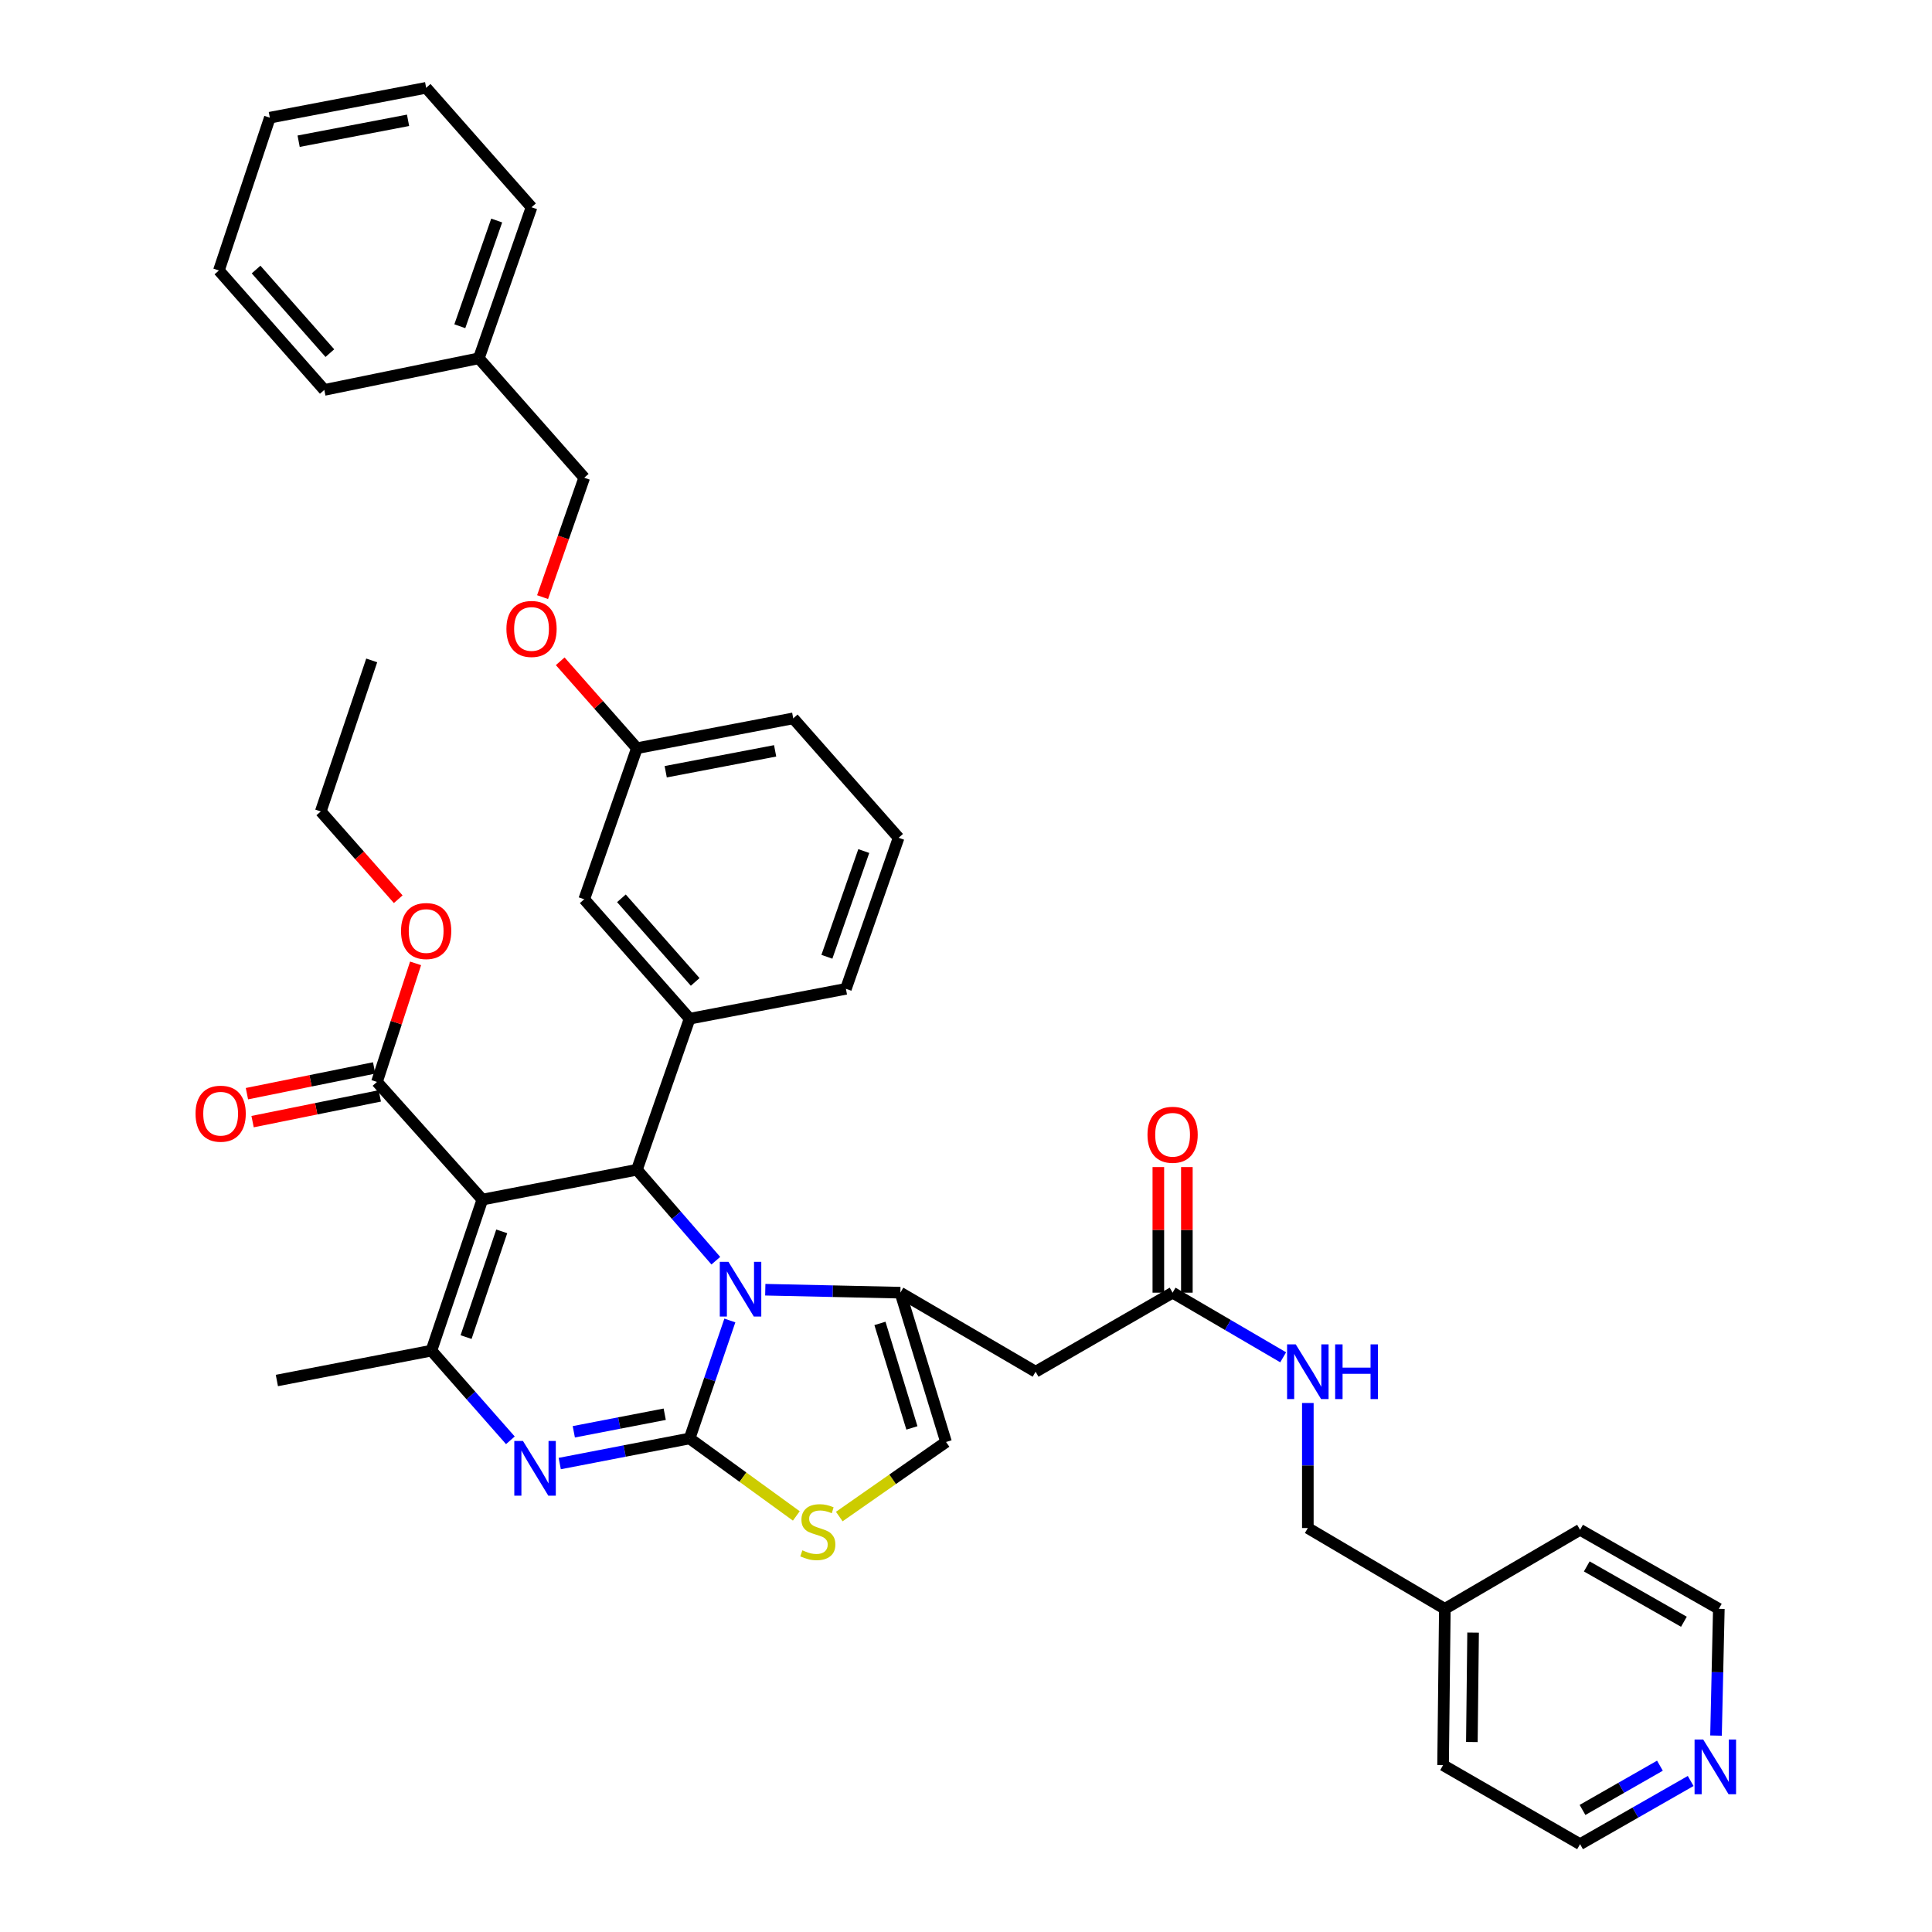 <?xml version='1.0' encoding='iso-8859-1'?>
<svg version='1.1' baseProfile='full'
              xmlns='http://www.w3.org/2000/svg'
                      xmlns:rdkit='http://www.rdkit.org/xml'
                      xmlns:xlink='http://www.w3.org/1999/xlink'
                  xml:space='preserve'
width='1000px' height='1000px' viewBox='0 0 1000 1000'>
<!-- END OF HEADER -->
<rect style='opacity:1.0;fill:#FFFFFF;stroke:none' width='1000' height='1000' x='0' y='0'> </rect>
<path class='bond-0' d='M 875.09,921.831 L 846.466,938.188' style='fill:none;fill-rule:evenodd;stroke:#0000FF;stroke-width:6px;stroke-linecap:butt;stroke-linejoin:miter;stroke-opacity:1' />
<path class='bond-0' d='M 846.466,938.188 L 817.842,954.545' style='fill:none;fill-rule:evenodd;stroke:#000000;stroke-width:6px;stroke-linecap:butt;stroke-linejoin:miter;stroke-opacity:1' />
<path class='bond-0' d='M 859.178,913.921 L 839.142,925.371' style='fill:none;fill-rule:evenodd;stroke:#0000FF;stroke-width:6px;stroke-linecap:butt;stroke-linejoin:miter;stroke-opacity:1' />
<path class='bond-0' d='M 839.142,925.371 L 819.105,936.822' style='fill:none;fill-rule:evenodd;stroke:#000000;stroke-width:6px;stroke-linecap:butt;stroke-linejoin:miter;stroke-opacity:1' />
<path class='bond-1' d='M 888.206,898.335 L 888.936,865.532' style='fill:none;fill-rule:evenodd;stroke:#0000FF;stroke-width:6px;stroke-linecap:butt;stroke-linejoin:miter;stroke-opacity:1' />
<path class='bond-1' d='M 888.936,865.532 L 889.666,832.729' style='fill:none;fill-rule:evenodd;stroke:#000000;stroke-width:6px;stroke-linecap:butt;stroke-linejoin:miter;stroke-opacity:1' />
<path class='bond-2' d='M 606.938,669.087 L 635.552,685.813' style='fill:none;fill-rule:evenodd;stroke:#000000;stroke-width:6px;stroke-linecap:butt;stroke-linejoin:miter;stroke-opacity:1' />
<path class='bond-2' d='M 635.552,685.813 L 664.166,702.539' style='fill:none;fill-rule:evenodd;stroke:#0000FF;stroke-width:6px;stroke-linecap:butt;stroke-linejoin:miter;stroke-opacity:1' />
<path class='bond-3' d='M 614.319,669.087 L 614.319,636.583' style='fill:none;fill-rule:evenodd;stroke:#000000;stroke-width:6px;stroke-linecap:butt;stroke-linejoin:miter;stroke-opacity:1' />
<path class='bond-3' d='M 614.319,636.583 L 614.319,604.08' style='fill:none;fill-rule:evenodd;stroke:#FF0000;stroke-width:6px;stroke-linecap:butt;stroke-linejoin:miter;stroke-opacity:1' />
<path class='bond-3' d='M 599.557,669.087 L 599.557,636.583' style='fill:none;fill-rule:evenodd;stroke:#000000;stroke-width:6px;stroke-linecap:butt;stroke-linejoin:miter;stroke-opacity:1' />
<path class='bond-3' d='M 599.557,636.583 L 599.557,604.08' style='fill:none;fill-rule:evenodd;stroke:#FF0000;stroke-width:6px;stroke-linecap:butt;stroke-linejoin:miter;stroke-opacity:1' />
<path class='bond-4' d='M 606.938,669.087 L 536.025,710.002' style='fill:none;fill-rule:evenodd;stroke:#000000;stroke-width:6px;stroke-linecap:butt;stroke-linejoin:miter;stroke-opacity:1' />
<path class='bond-5' d='M 676.933,726.184 L 676.933,758.544' style='fill:none;fill-rule:evenodd;stroke:#0000FF;stroke-width:6px;stroke-linecap:butt;stroke-linejoin:miter;stroke-opacity:1' />
<path class='bond-5' d='M 676.933,758.544 L 676.933,790.904' style='fill:none;fill-rule:evenodd;stroke:#000000;stroke-width:6px;stroke-linecap:butt;stroke-linejoin:miter;stroke-opacity:1' />
<path class='bond-6' d='M 747.847,832.729 L 817.842,791.814' style='fill:none;fill-rule:evenodd;stroke:#000000;stroke-width:6px;stroke-linecap:butt;stroke-linejoin:miter;stroke-opacity:1' />
<path class='bond-7' d='M 747.847,832.729 L 676.933,790.904' style='fill:none;fill-rule:evenodd;stroke:#000000;stroke-width:6px;stroke-linecap:butt;stroke-linejoin:miter;stroke-opacity:1' />
<path class='bond-8' d='M 747.847,832.729 L 746.937,913.631' style='fill:none;fill-rule:evenodd;stroke:#000000;stroke-width:6px;stroke-linecap:butt;stroke-linejoin:miter;stroke-opacity:1' />
<path class='bond-8' d='M 762.471,845.03 L 761.834,901.662' style='fill:none;fill-rule:evenodd;stroke:#000000;stroke-width:6px;stroke-linecap:butt;stroke-linejoin:miter;stroke-opacity:1' />
<path class='bond-9' d='M 289.718,757.534 L 323.329,751.039' style='fill:none;fill-rule:evenodd;stroke:#0000FF;stroke-width:6px;stroke-linecap:butt;stroke-linejoin:miter;stroke-opacity:1' />
<path class='bond-9' d='M 323.329,751.039 L 356.941,744.544' style='fill:none;fill-rule:evenodd;stroke:#000000;stroke-width:6px;stroke-linecap:butt;stroke-linejoin:miter;stroke-opacity:1' />
<path class='bond-9' d='M 297,741.092 L 320.529,736.545' style='fill:none;fill-rule:evenodd;stroke:#0000FF;stroke-width:6px;stroke-linecap:butt;stroke-linejoin:miter;stroke-opacity:1' />
<path class='bond-9' d='M 320.529,736.545 L 344.057,731.999' style='fill:none;fill-rule:evenodd;stroke:#000000;stroke-width:6px;stroke-linecap:butt;stroke-linejoin:miter;stroke-opacity:1' />
<path class='bond-10' d='M 264.171,745.502 L 243.735,722.294' style='fill:none;fill-rule:evenodd;stroke:#0000FF;stroke-width:6px;stroke-linecap:butt;stroke-linejoin:miter;stroke-opacity:1' />
<path class='bond-10' d='M 243.735,722.294 L 223.298,699.086' style='fill:none;fill-rule:evenodd;stroke:#000000;stroke-width:6px;stroke-linecap:butt;stroke-linejoin:miter;stroke-opacity:1' />
<path class='bond-11' d='M 329.664,605.456 L 350.089,628.997' style='fill:none;fill-rule:evenodd;stroke:#000000;stroke-width:6px;stroke-linecap:butt;stroke-linejoin:miter;stroke-opacity:1' />
<path class='bond-11' d='M 350.089,628.997 L 370.513,652.537' style='fill:none;fill-rule:evenodd;stroke:#0000FF;stroke-width:6px;stroke-linecap:butt;stroke-linejoin:miter;stroke-opacity:1' />
<path class='bond-12' d='M 329.664,605.456 L 249.664,620.906' style='fill:none;fill-rule:evenodd;stroke:#000000;stroke-width:6px;stroke-linecap:butt;stroke-linejoin:miter;stroke-opacity:1' />
<path class='bond-13' d='M 329.664,605.456 L 356.941,527.276' style='fill:none;fill-rule:evenodd;stroke:#000000;stroke-width:6px;stroke-linecap:butt;stroke-linejoin:miter;stroke-opacity:1' />
<path class='bond-14' d='M 249.664,620.906 L 195.12,559.998' style='fill:none;fill-rule:evenodd;stroke:#000000;stroke-width:6px;stroke-linecap:butt;stroke-linejoin:miter;stroke-opacity:1' />
<path class='bond-15' d='M 249.664,620.906 L 223.298,699.086' style='fill:none;fill-rule:evenodd;stroke:#000000;stroke-width:6px;stroke-linecap:butt;stroke-linejoin:miter;stroke-opacity:1' />
<path class='bond-15' d='M 259.697,637.351 L 241.241,692.076' style='fill:none;fill-rule:evenodd;stroke:#000000;stroke-width:6px;stroke-linecap:butt;stroke-linejoin:miter;stroke-opacity:1' />
<path class='bond-16' d='M 223.298,699.086 L 143.306,714.545' style='fill:none;fill-rule:evenodd;stroke:#000000;stroke-width:6px;stroke-linecap:butt;stroke-linejoin:miter;stroke-opacity:1' />
<path class='bond-17' d='M 377.772,683.476 L 367.357,714.01' style='fill:none;fill-rule:evenodd;stroke:#0000FF;stroke-width:6px;stroke-linecap:butt;stroke-linejoin:miter;stroke-opacity:1' />
<path class='bond-17' d='M 367.357,714.01 L 356.941,744.544' style='fill:none;fill-rule:evenodd;stroke:#000000;stroke-width:6px;stroke-linecap:butt;stroke-linejoin:miter;stroke-opacity:1' />
<path class='bond-18' d='M 396.107,667.555 L 431.069,668.321' style='fill:none;fill-rule:evenodd;stroke:#0000FF;stroke-width:6px;stroke-linecap:butt;stroke-linejoin:miter;stroke-opacity:1' />
<path class='bond-18' d='M 431.069,668.321 L 466.03,669.087' style='fill:none;fill-rule:evenodd;stroke:#000000;stroke-width:6px;stroke-linecap:butt;stroke-linejoin:miter;stroke-opacity:1' />
<path class='bond-19' d='M 356.941,744.544 L 384.557,764.594' style='fill:none;fill-rule:evenodd;stroke:#000000;stroke-width:6px;stroke-linecap:butt;stroke-linejoin:miter;stroke-opacity:1' />
<path class='bond-19' d='M 384.557,764.594 L 412.173,784.644' style='fill:none;fill-rule:evenodd;stroke:#CCCC00;stroke-width:6px;stroke-linecap:butt;stroke-linejoin:miter;stroke-opacity:1' />
<path class='bond-20' d='M 434.407,784.967 L 462.036,765.666' style='fill:none;fill-rule:evenodd;stroke:#CCCC00;stroke-width:6px;stroke-linecap:butt;stroke-linejoin:miter;stroke-opacity:1' />
<path class='bond-20' d='M 462.036,765.666 L 489.665,746.365' style='fill:none;fill-rule:evenodd;stroke:#000000;stroke-width:6px;stroke-linecap:butt;stroke-linejoin:miter;stroke-opacity:1' />
<path class='bond-21' d='M 489.665,746.365 L 466.03,669.087' style='fill:none;fill-rule:evenodd;stroke:#000000;stroke-width:6px;stroke-linecap:butt;stroke-linejoin:miter;stroke-opacity:1' />
<path class='bond-21' d='M 472.003,739.09 L 455.459,684.996' style='fill:none;fill-rule:evenodd;stroke:#000000;stroke-width:6px;stroke-linecap:butt;stroke-linejoin:miter;stroke-opacity:1' />
<path class='bond-22' d='M 466.03,669.087 L 536.025,710.002' style='fill:none;fill-rule:evenodd;stroke:#000000;stroke-width:6px;stroke-linecap:butt;stroke-linejoin:miter;stroke-opacity:1' />
<path class='bond-23' d='M 195.12,559.998 L 205.11,529.316' style='fill:none;fill-rule:evenodd;stroke:#000000;stroke-width:6px;stroke-linecap:butt;stroke-linejoin:miter;stroke-opacity:1' />
<path class='bond-23' d='M 205.11,529.316 L 215.1,498.634' style='fill:none;fill-rule:evenodd;stroke:#FF0000;stroke-width:6px;stroke-linecap:butt;stroke-linejoin:miter;stroke-opacity:1' />
<path class='bond-24' d='M 193.656,552.764 L 160.733,559.425' style='fill:none;fill-rule:evenodd;stroke:#000000;stroke-width:6px;stroke-linecap:butt;stroke-linejoin:miter;stroke-opacity:1' />
<path class='bond-24' d='M 160.733,559.425 L 127.809,566.085' style='fill:none;fill-rule:evenodd;stroke:#FF0000;stroke-width:6px;stroke-linecap:butt;stroke-linejoin:miter;stroke-opacity:1' />
<path class='bond-24' d='M 196.583,567.232 L 163.66,573.893' style='fill:none;fill-rule:evenodd;stroke:#000000;stroke-width:6px;stroke-linecap:butt;stroke-linejoin:miter;stroke-opacity:1' />
<path class='bond-24' d='M 163.66,573.893 L 130.737,580.554' style='fill:none;fill-rule:evenodd;stroke:#FF0000;stroke-width:6px;stroke-linecap:butt;stroke-linejoin:miter;stroke-opacity:1' />
<path class='bond-25' d='M 206.122,465.437 L 186.077,442.719' style='fill:none;fill-rule:evenodd;stroke:#FF0000;stroke-width:6px;stroke-linecap:butt;stroke-linejoin:miter;stroke-opacity:1' />
<path class='bond-25' d='M 186.077,442.719 L 166.031,420' style='fill:none;fill-rule:evenodd;stroke:#000000;stroke-width:6px;stroke-linecap:butt;stroke-linejoin:miter;stroke-opacity:1' />
<path class='bond-26' d='M 465.119,433.638 L 437.843,511.818' style='fill:none;fill-rule:evenodd;stroke:#000000;stroke-width:6px;stroke-linecap:butt;stroke-linejoin:miter;stroke-opacity:1' />
<path class='bond-26' d='M 447.09,440.502 L 427.997,495.228' style='fill:none;fill-rule:evenodd;stroke:#000000;stroke-width:6px;stroke-linecap:butt;stroke-linejoin:miter;stroke-opacity:1' />
<path class='bond-27' d='M 465.119,433.638 L 410.575,371.819' style='fill:none;fill-rule:evenodd;stroke:#000000;stroke-width:6px;stroke-linecap:butt;stroke-linejoin:miter;stroke-opacity:1' />
<path class='bond-28' d='M 437.843,511.818 L 356.941,527.276' style='fill:none;fill-rule:evenodd;stroke:#000000;stroke-width:6px;stroke-linecap:butt;stroke-linejoin:miter;stroke-opacity:1' />
<path class='bond-29' d='M 166.031,420 L 192.397,341.82' style='fill:none;fill-rule:evenodd;stroke:#000000;stroke-width:6px;stroke-linecap:butt;stroke-linejoin:miter;stroke-opacity:1' />
<path class='bond-30' d='M 356.941,527.276 L 302.396,465.458' style='fill:none;fill-rule:evenodd;stroke:#000000;stroke-width:6px;stroke-linecap:butt;stroke-linejoin:miter;stroke-opacity:1' />
<path class='bond-30' d='M 359.828,508.237 L 321.647,464.964' style='fill:none;fill-rule:evenodd;stroke:#000000;stroke-width:6px;stroke-linecap:butt;stroke-linejoin:miter;stroke-opacity:1' />
<path class='bond-31' d='M 329.664,387.27 L 302.396,465.458' style='fill:none;fill-rule:evenodd;stroke:#000000;stroke-width:6px;stroke-linecap:butt;stroke-linejoin:miter;stroke-opacity:1' />
<path class='bond-32' d='M 329.664,387.27 L 410.575,371.819' style='fill:none;fill-rule:evenodd;stroke:#000000;stroke-width:6px;stroke-linecap:butt;stroke-linejoin:miter;stroke-opacity:1' />
<path class='bond-32' d='M 344.57,399.452 L 401.207,388.637' style='fill:none;fill-rule:evenodd;stroke:#000000;stroke-width:6px;stroke-linecap:butt;stroke-linejoin:miter;stroke-opacity:1' />
<path class='bond-33' d='M 329.664,387.27 L 309.814,364.775' style='fill:none;fill-rule:evenodd;stroke:#000000;stroke-width:6px;stroke-linecap:butt;stroke-linejoin:miter;stroke-opacity:1' />
<path class='bond-33' d='M 309.814,364.775 L 289.964,342.28' style='fill:none;fill-rule:evenodd;stroke:#FF0000;stroke-width:6px;stroke-linecap:butt;stroke-linejoin:miter;stroke-opacity:1' />
<path class='bond-34' d='M 280.838,309.069 L 291.617,278.17' style='fill:none;fill-rule:evenodd;stroke:#FF0000;stroke-width:6px;stroke-linecap:butt;stroke-linejoin:miter;stroke-opacity:1' />
<path class='bond-34' d='M 291.617,278.17 L 302.396,247.272' style='fill:none;fill-rule:evenodd;stroke:#000000;stroke-width:6px;stroke-linecap:butt;stroke-linejoin:miter;stroke-opacity:1' />
<path class='bond-35' d='M 302.396,247.272 L 247.844,185.453' style='fill:none;fill-rule:evenodd;stroke:#000000;stroke-width:6px;stroke-linecap:butt;stroke-linejoin:miter;stroke-opacity:1' />
<path class='bond-36' d='M 247.844,185.453 L 275.12,107.273' style='fill:none;fill-rule:evenodd;stroke:#000000;stroke-width:6px;stroke-linecap:butt;stroke-linejoin:miter;stroke-opacity:1' />
<path class='bond-36' d='M 237.997,168.863 L 257.091,114.137' style='fill:none;fill-rule:evenodd;stroke:#000000;stroke-width:6px;stroke-linecap:butt;stroke-linejoin:miter;stroke-opacity:1' />
<path class='bond-37' d='M 247.844,185.453 L 167.852,201.822' style='fill:none;fill-rule:evenodd;stroke:#000000;stroke-width:6px;stroke-linecap:butt;stroke-linejoin:miter;stroke-opacity:1' />
<path class='bond-38' d='M 275.12,107.273 L 220.576,45.455' style='fill:none;fill-rule:evenodd;stroke:#000000;stroke-width:6px;stroke-linecap:butt;stroke-linejoin:miter;stroke-opacity:1' />
<path class='bond-39' d='M 220.576,45.455 L 139.665,60.913' style='fill:none;fill-rule:evenodd;stroke:#000000;stroke-width:6px;stroke-linecap:butt;stroke-linejoin:miter;stroke-opacity:1' />
<path class='bond-39' d='M 211.209,62.273 L 154.572,73.094' style='fill:none;fill-rule:evenodd;stroke:#000000;stroke-width:6px;stroke-linecap:butt;stroke-linejoin:miter;stroke-opacity:1' />
<path class='bond-40' d='M 139.665,60.913 L 113.299,140.003' style='fill:none;fill-rule:evenodd;stroke:#000000;stroke-width:6px;stroke-linecap:butt;stroke-linejoin:miter;stroke-opacity:1' />
<path class='bond-41' d='M 113.299,140.003 L 167.852,201.822' style='fill:none;fill-rule:evenodd;stroke:#000000;stroke-width:6px;stroke-linecap:butt;stroke-linejoin:miter;stroke-opacity:1' />
<path class='bond-41' d='M 132.55,139.509 L 170.737,182.782' style='fill:none;fill-rule:evenodd;stroke:#000000;stroke-width:6px;stroke-linecap:butt;stroke-linejoin:miter;stroke-opacity:1' />
<path class='bond-42' d='M 817.842,954.545 L 746.937,913.631' style='fill:none;fill-rule:evenodd;stroke:#000000;stroke-width:6px;stroke-linecap:butt;stroke-linejoin:miter;stroke-opacity:1' />
<path class='bond-43' d='M 889.666,832.729 L 817.842,791.814' style='fill:none;fill-rule:evenodd;stroke:#000000;stroke-width:6px;stroke-linecap:butt;stroke-linejoin:miter;stroke-opacity:1' />
<path class='bond-43' d='M 871.586,839.418 L 821.309,810.778' style='fill:none;fill-rule:evenodd;stroke:#000000;stroke-width:6px;stroke-linecap:butt;stroke-linejoin:miter;stroke-opacity:1' />
<path  class='atom-0' d='M 881.585 900.381
L 890.865 915.381
Q 891.785 916.861, 893.265 919.541
Q 894.745 922.221, 894.825 922.381
L 894.825 900.381
L 898.585 900.381
L 898.585 928.701
L 894.705 928.701
L 884.745 912.301
Q 883.585 910.381, 882.345 908.181
Q 881.145 905.981, 880.785 905.301
L 880.785 928.701
L 877.105 928.701
L 877.105 900.381
L 881.585 900.381
' fill='#0000FF'/>
<path  class='atom-2' d='M 670.673 695.842
L 679.953 710.842
Q 680.873 712.322, 682.353 715.002
Q 683.833 717.682, 683.913 717.842
L 683.913 695.842
L 687.673 695.842
L 687.673 724.162
L 683.793 724.162
L 673.833 707.762
Q 672.673 705.842, 671.433 703.642
Q 670.233 701.442, 669.873 700.762
L 669.873 724.162
L 666.193 724.162
L 666.193 695.842
L 670.673 695.842
' fill='#0000FF'/>
<path  class='atom-2' d='M 691.073 695.842
L 694.913 695.842
L 694.913 707.882
L 709.393 707.882
L 709.393 695.842
L 713.233 695.842
L 713.233 724.162
L 709.393 724.162
L 709.393 711.082
L 694.913 711.082
L 694.913 724.162
L 691.073 724.162
L 691.073 695.842
' fill='#0000FF'/>
<path  class='atom-3' d='M 593.938 587.354
Q 593.938 580.554, 597.298 576.754
Q 600.658 572.954, 606.938 572.954
Q 613.218 572.954, 616.578 576.754
Q 619.938 580.554, 619.938 587.354
Q 619.938 594.234, 616.538 598.154
Q 613.138 602.034, 606.938 602.034
Q 600.698 602.034, 597.298 598.154
Q 593.938 594.274, 593.938 587.354
M 606.938 598.834
Q 611.258 598.834, 613.578 595.954
Q 615.938 593.034, 615.938 587.354
Q 615.938 581.794, 613.578 578.994
Q 611.258 576.154, 606.938 576.154
Q 602.618 576.154, 600.258 578.954
Q 597.938 581.754, 597.938 587.354
Q 597.938 593.074, 600.258 595.954
Q 602.618 598.834, 606.938 598.834
' fill='#FF0000'/>
<path  class='atom-5' d='M 270.681 745.843
L 279.961 760.843
Q 280.881 762.323, 282.361 765.003
Q 283.841 767.683, 283.921 767.843
L 283.921 745.843
L 287.681 745.843
L 287.681 774.163
L 283.801 774.163
L 273.841 757.763
Q 272.681 755.843, 271.441 753.643
Q 270.241 751.443, 269.881 750.763
L 269.881 774.163
L 266.201 774.163
L 266.201 745.843
L 270.681 745.843
' fill='#0000FF'/>
<path  class='atom-9' d='M 377.039 653.115
L 386.319 668.115
Q 387.239 669.595, 388.719 672.275
Q 390.199 674.955, 390.279 675.115
L 390.279 653.115
L 394.039 653.115
L 394.039 681.435
L 390.159 681.435
L 380.199 665.035
Q 379.039 663.115, 377.799 660.915
Q 376.599 658.715, 376.239 658.035
L 376.239 681.435
L 372.559 681.435
L 372.559 653.115
L 377.039 653.115
' fill='#0000FF'/>
<path  class='atom-11' d='M 415.303 802.444
Q 415.623 802.564, 416.943 803.124
Q 418.263 803.684, 419.703 804.044
Q 421.183 804.364, 422.623 804.364
Q 425.303 804.364, 426.863 803.084
Q 428.423 801.764, 428.423 799.484
Q 428.423 797.924, 427.623 796.964
Q 426.863 796.004, 425.663 795.484
Q 424.463 794.964, 422.463 794.364
Q 419.943 793.604, 418.423 792.884
Q 416.943 792.164, 415.863 790.644
Q 414.823 789.124, 414.823 786.564
Q 414.823 783.004, 417.223 780.804
Q 419.663 778.604, 424.463 778.604
Q 427.743 778.604, 431.463 780.164
L 430.543 783.244
Q 427.143 781.844, 424.583 781.844
Q 421.823 781.844, 420.303 783.004
Q 418.783 784.124, 418.823 786.084
Q 418.823 787.604, 419.583 788.524
Q 420.383 789.444, 421.503 789.964
Q 422.663 790.484, 424.583 791.084
Q 427.143 791.884, 428.663 792.684
Q 430.183 793.484, 431.263 795.124
Q 432.383 796.724, 432.383 799.484
Q 432.383 803.404, 429.743 805.524
Q 427.143 807.604, 422.783 807.604
Q 420.263 807.604, 418.343 807.044
Q 416.463 806.524, 414.223 805.604
L 415.303 802.444
' fill='#CCCC00'/>
<path  class='atom-16' d='M 207.576 481.899
Q 207.576 475.099, 210.936 471.299
Q 214.296 467.499, 220.576 467.499
Q 226.856 467.499, 230.216 471.299
Q 233.576 475.099, 233.576 481.899
Q 233.576 488.779, 230.176 492.699
Q 226.776 496.579, 220.576 496.579
Q 214.336 496.579, 210.936 492.699
Q 207.576 488.819, 207.576 481.899
M 220.576 493.379
Q 224.896 493.379, 227.216 490.499
Q 229.576 487.579, 229.576 481.899
Q 229.576 476.339, 227.216 473.539
Q 224.896 470.699, 220.576 470.699
Q 216.256 470.699, 213.896 473.499
Q 211.576 476.299, 211.576 481.899
Q 211.576 487.619, 213.896 490.499
Q 216.256 493.379, 220.576 493.379
' fill='#FF0000'/>
<path  class='atom-17' d='M 101.209 576.447
Q 101.209 569.647, 104.569 565.847
Q 107.929 562.047, 114.209 562.047
Q 120.489 562.047, 123.849 565.847
Q 127.209 569.647, 127.209 576.447
Q 127.209 583.327, 123.809 587.247
Q 120.409 591.127, 114.209 591.127
Q 107.969 591.127, 104.569 587.247
Q 101.209 583.367, 101.209 576.447
M 114.209 587.927
Q 118.529 587.927, 120.849 585.047
Q 123.209 582.127, 123.209 576.447
Q 123.209 570.887, 120.849 568.087
Q 118.529 565.247, 114.209 565.247
Q 109.889 565.247, 107.529 568.047
Q 105.209 570.847, 105.209 576.447
Q 105.209 582.167, 107.529 585.047
Q 109.889 587.927, 114.209 587.927
' fill='#FF0000'/>
<path  class='atom-27' d='M 262.12 325.539
Q 262.12 318.739, 265.48 314.939
Q 268.84 311.139, 275.12 311.139
Q 281.4 311.139, 284.76 314.939
Q 288.12 318.739, 288.12 325.539
Q 288.12 332.419, 284.72 336.339
Q 281.32 340.219, 275.12 340.219
Q 268.88 340.219, 265.48 336.339
Q 262.12 332.459, 262.12 325.539
M 275.12 337.019
Q 279.44 337.019, 281.76 334.139
Q 284.12 331.219, 284.12 325.539
Q 284.12 319.979, 281.76 317.179
Q 279.44 314.339, 275.12 314.339
Q 270.8 314.339, 268.44 317.139
Q 266.12 319.939, 266.12 325.539
Q 266.12 331.259, 268.44 334.139
Q 270.8 337.019, 275.12 337.019
' fill='#FF0000'/>
</svg>
